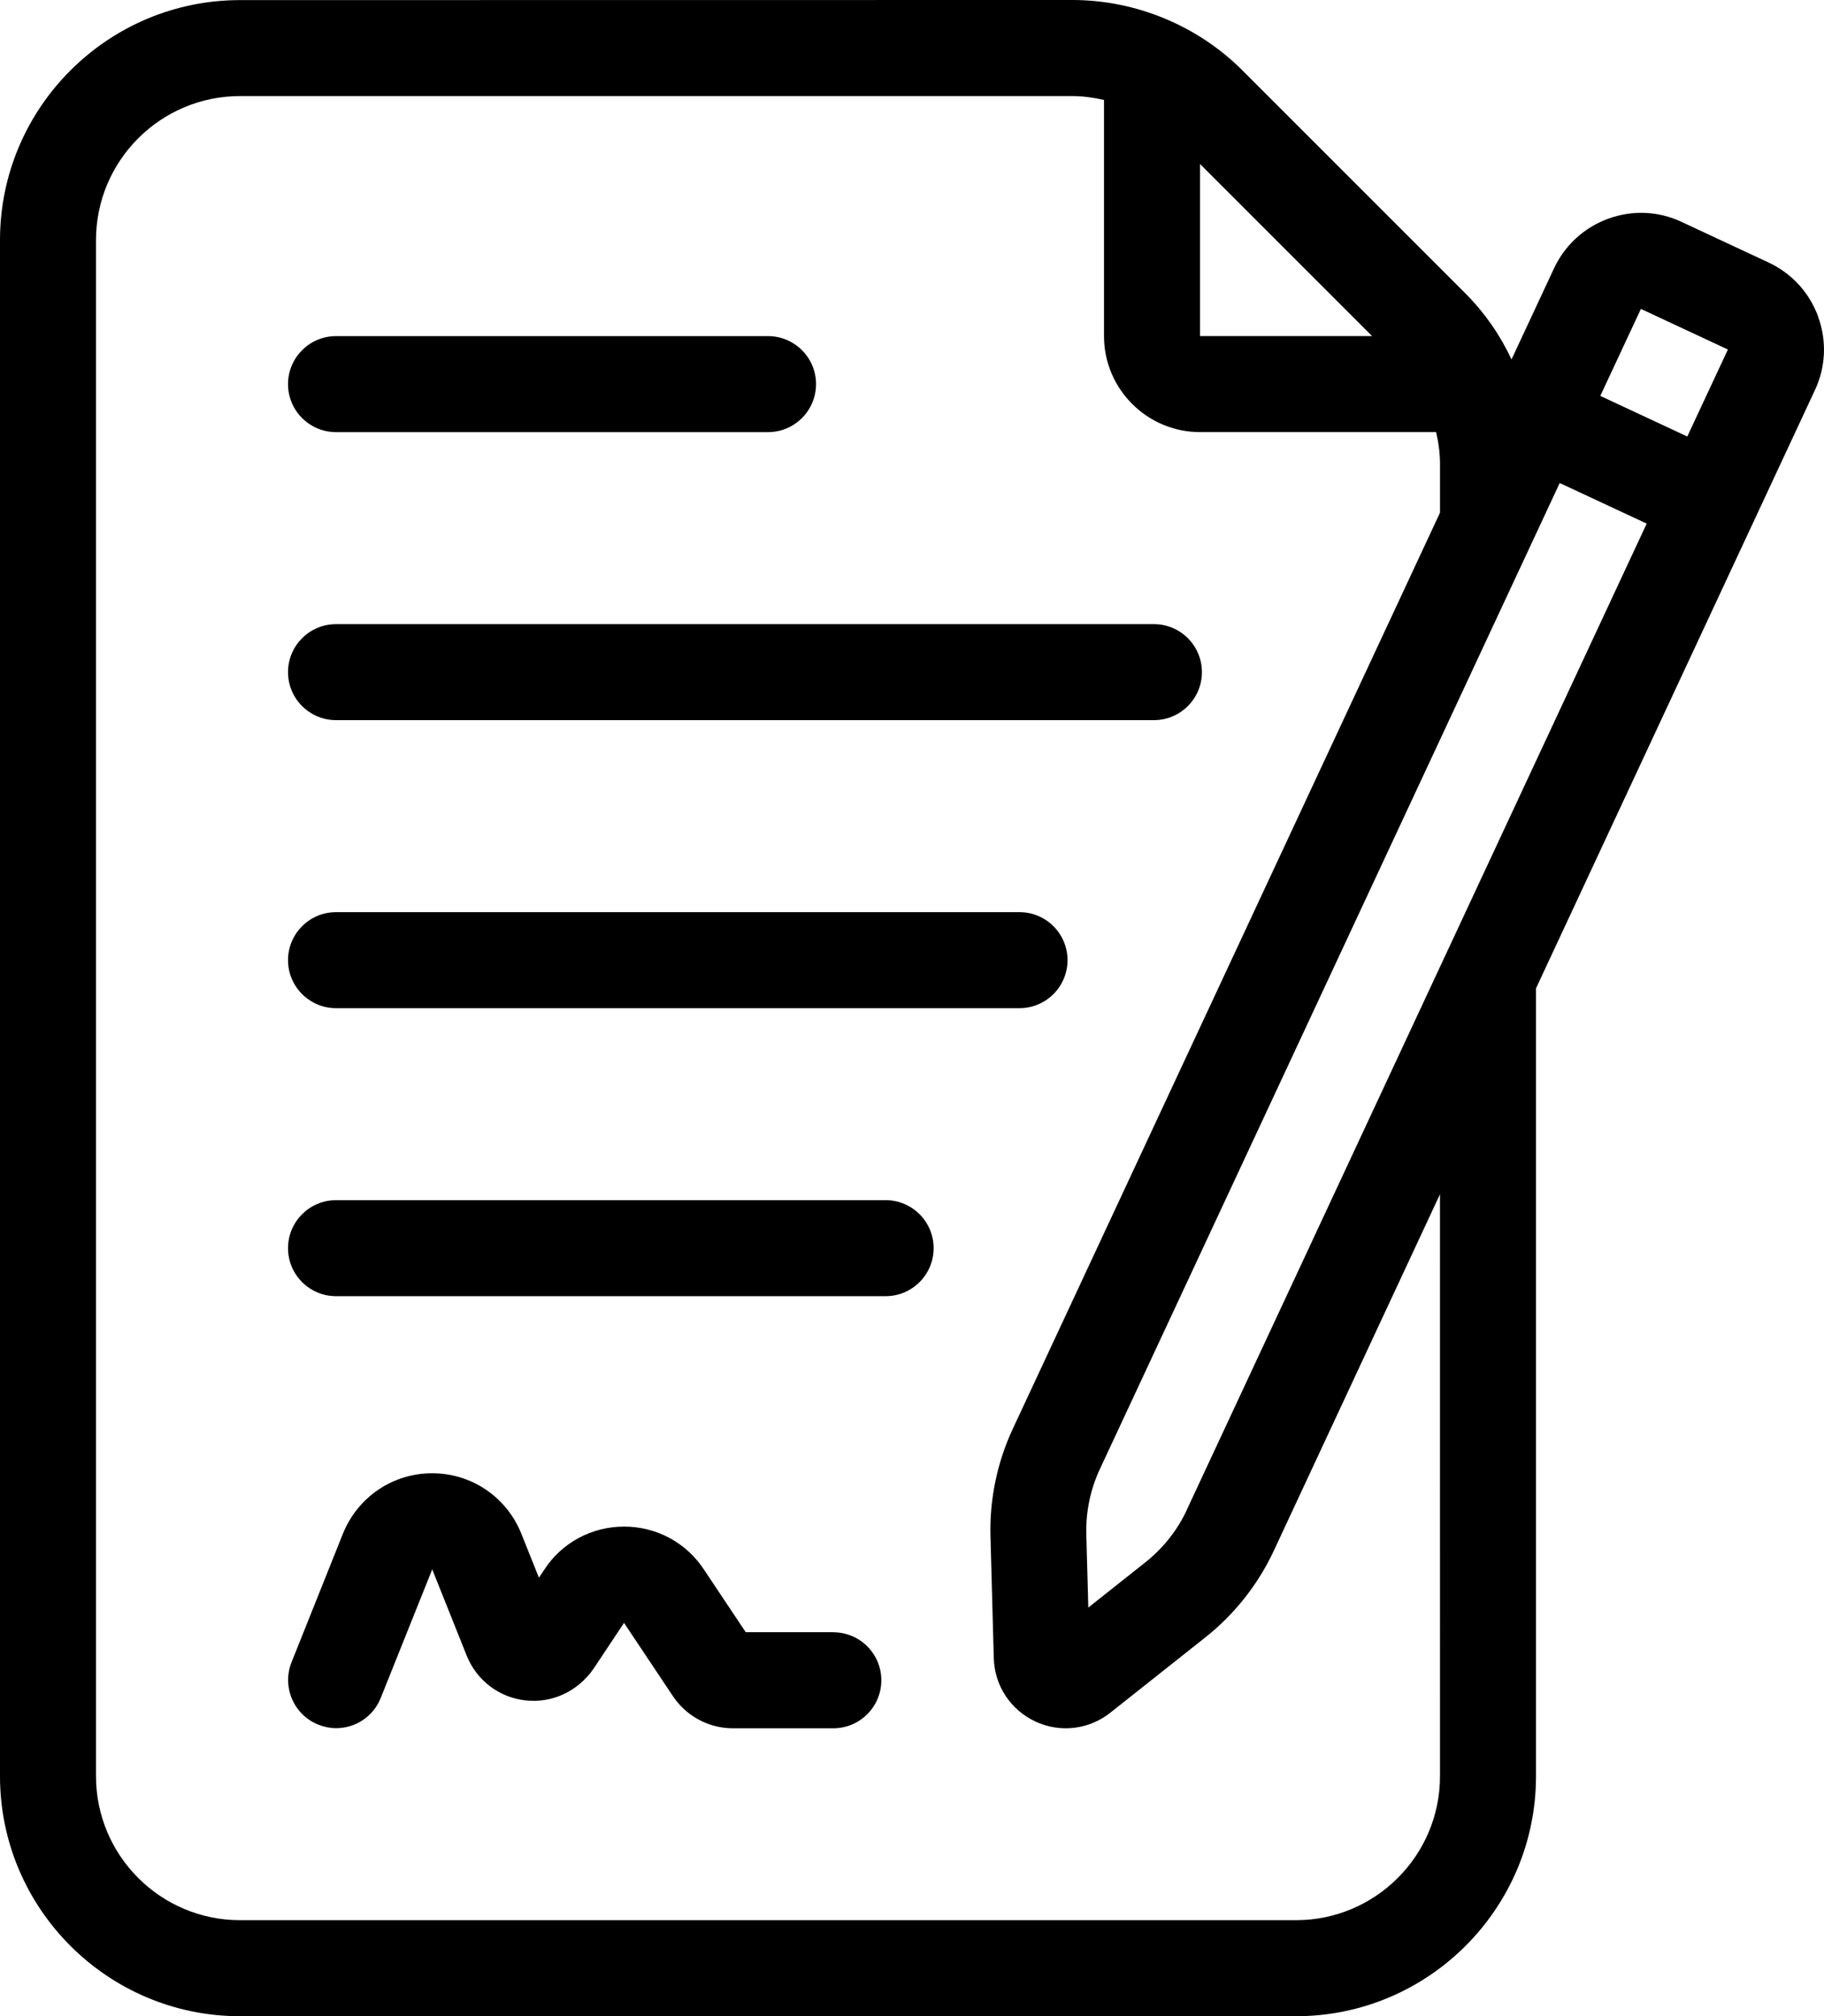 <?xml version="1.0" encoding="UTF-8" standalone="no"?>
<svg
   version="1.1"
   viewBox="-5 -10 71.25 78.754"
   id="svg7"
   sodipodi:docname="form.svg"
   width="71.25"
   height="78.754"
   inkscape:version="1.3.2 (091e20e, 2023-11-25)"
   xmlns:inkscape="http://www.inkscape.org/namespaces/inkscape"
   xmlns:sodipodi="http://sodipodi.sourceforge.net/DTD/sodipodi-0.dtd"
   xmlns="http://www.w3.org/2000/svg"
   xmlns:svg="http://www.w3.org/2000/svg">
  <defs
     id="defs7" />
  <sodipodi:namedview
     id="namedview7"
     pagecolor="#ffffff"
     bordercolor="#111111"
     borderopacity="1"
     inkscape:showpageshadow="0"
     inkscape:pageopacity="0"
     inkscape:pagecheckerboard="1"
     inkscape:deskcolor="#d1d1d1"
     inkscape:zoom="3.7818182"
     inkscape:cx="14.543269"
     inkscape:cy="46.802885"
     inkscape:window-width="1264"
     inkscape:window-height="919"
     inkscape:window-x="0"
     inkscape:window-y="25"
     inkscape:window-maximized="0"
     inkscape:current-layer="svg7" />
  <g
     id="g6"
     transform="translate(-21.249,-20.621)">
    <path
       d="M 29.375,27.5 H 46.25 c 1.035,0 1.875,-0.84 1.875,-1.875 0,-1.035 -0.84,-1.875 -1.875,-1.875 H 29.375 c -1.035,0 -1.875,0.84 -1.875,1.875 0,1.035 0.84,1.875 1.875,1.875 z"
       id="path1" />
    <path
       d="m 29.375,38.75 h 31.949 c 1.035,0 1.875,-0.84 1.875,-1.875 C 63.199,35.84 62.359,35 61.324,35 H 29.375 c -1.035,0 -1.875,0.84 -1.875,1.875 0,1.035 0.84,1.875 1.875,1.875 z"
       id="path2" />
    <path
       d="m 29.375,50 h 26.699 c 1.035,0 1.875,-0.84 1.875,-1.875 0,-1.035 -0.84,-1.875 -1.875,-1.875 H 29.375 c -1.035,0 -1.875,0.84 -1.875,1.875 0,1.035 0.84,1.875 1.875,1.875 z"
       id="path3" />
    <path
       d="M 50.844,57.5 H 29.375 c -1.035,0 -1.875,0.84 -1.875,1.875 0,1.035 0.84,1.875 1.875,1.875 h 21.469 c 1.035,0 1.875,-0.84 1.875,-1.875 0,-1.035 -0.84,-1.875 -1.875,-1.875 z"
       id="path4" />
    <path
       d="M 48.801,74.375 H 45.379 L 43.758,71.945 C 43.067,70.883 41.899,70.25 40.629,70.25 c -1.27,0 -2.438,0.633 -3.117,1.68 l -0.211,0.316 -0.691,-1.727 c -0.578,-1.43 -1.945,-2.352 -3.481,-2.352 -1.535,0 -2.902,0.922 -3.484,2.359 l -2.008,5.023 c -0.383,0.961 0.086,2.055 1.047,2.438 0.227,0.09 0.465,0.137 0.695,0.137 0.746,0 1.449,-0.445 1.742,-1.18 l 2.012,-5.023 1.352,3.383 c 0.387,0.953 1.262,1.621 2.285,1.734 1.031,0.121 2.043,-0.344 2.66,-1.23 l 1.195,-1.797 1.914,2.867 c 0.523,0.781 1.398,1.25 2.336,1.25 h 3.926 c 1.035,0 1.875,-0.84 1.875,-1.875 0,-1.035 -0.84,-1.875 -1.875,-1.875 z"
       id="path5" />
    <path
       d="m 87.273,22.992 c -0.344,-0.941 -1.031,-1.691 -1.938,-2.117 l -3.398,-1.586 c -0.906,-0.426 -1.926,-0.469 -2.867,-0.125 -0.941,0.344 -1.691,1.031 -2.117,1.938 L 75.293,24.66 C 74.851,23.715 74.253,22.848 73.511,22.101 L 64.773,13.363 c -1.742,-1.742 -4.16,-2.742 -6.633,-2.742 l -32.516,0.004 c -5.168,0 -9.375,4.207 -9.375,9.375 v 60 c 0,5.168 4.207,9.375 9.375,9.375 h 41.25 c 5.168,0 9.375,-4.207 9.375,-9.375 v -30.773 l 10.895,-23.367 c 0.426,-0.906 0.469,-1.926 0.125,-2.867 z m -6.926,-0.305 3.398,1.586 -1.586,3.398 -3.398,-1.586 z m -17.738,46.914 c -0.367,0.789 -0.922,1.488 -1.602,2.031 l -2.246,1.781 -0.078,-2.863 c -0.023,-0.867 0.156,-1.742 0.523,-2.531 l 17.969,-38.531 3.398,1.586 -17.969,38.531 z m 7.238,-45.852 h -6.723 v -6.723 z m 2.652,56.25 c 0,3.102 -2.523,5.625 -5.625,5.625 h -41.25 c -3.102,0 -5.625,-2.523 -5.625,-5.625 v -60 c 0,-3.102 2.523,-5.625 5.625,-5.625 h 32.512 c 0.418,0 0.832,0.059 1.238,0.152 v 9.223 c 0,2.066 1.684,3.75 3.75,3.75 h 9.223 c 0.094,0.406 0.152,0.816 0.152,1.238 v 1.91 l -16.688,35.785 c -0.613,1.312 -0.914,2.769 -0.871,4.219 l 0.129,4.738 c 0.027,1.07 0.652,2.019 1.621,2.473 0.383,0.18 0.789,0.266 1.191,0.266 0.621,0 1.234,-0.207 1.746,-0.613 l 3.715,-2.945 c 1.133,-0.898 2.055,-2.066 2.668,-3.383 l 6.488,-13.918 z"
       id="path6" />
  </g>
</svg>
